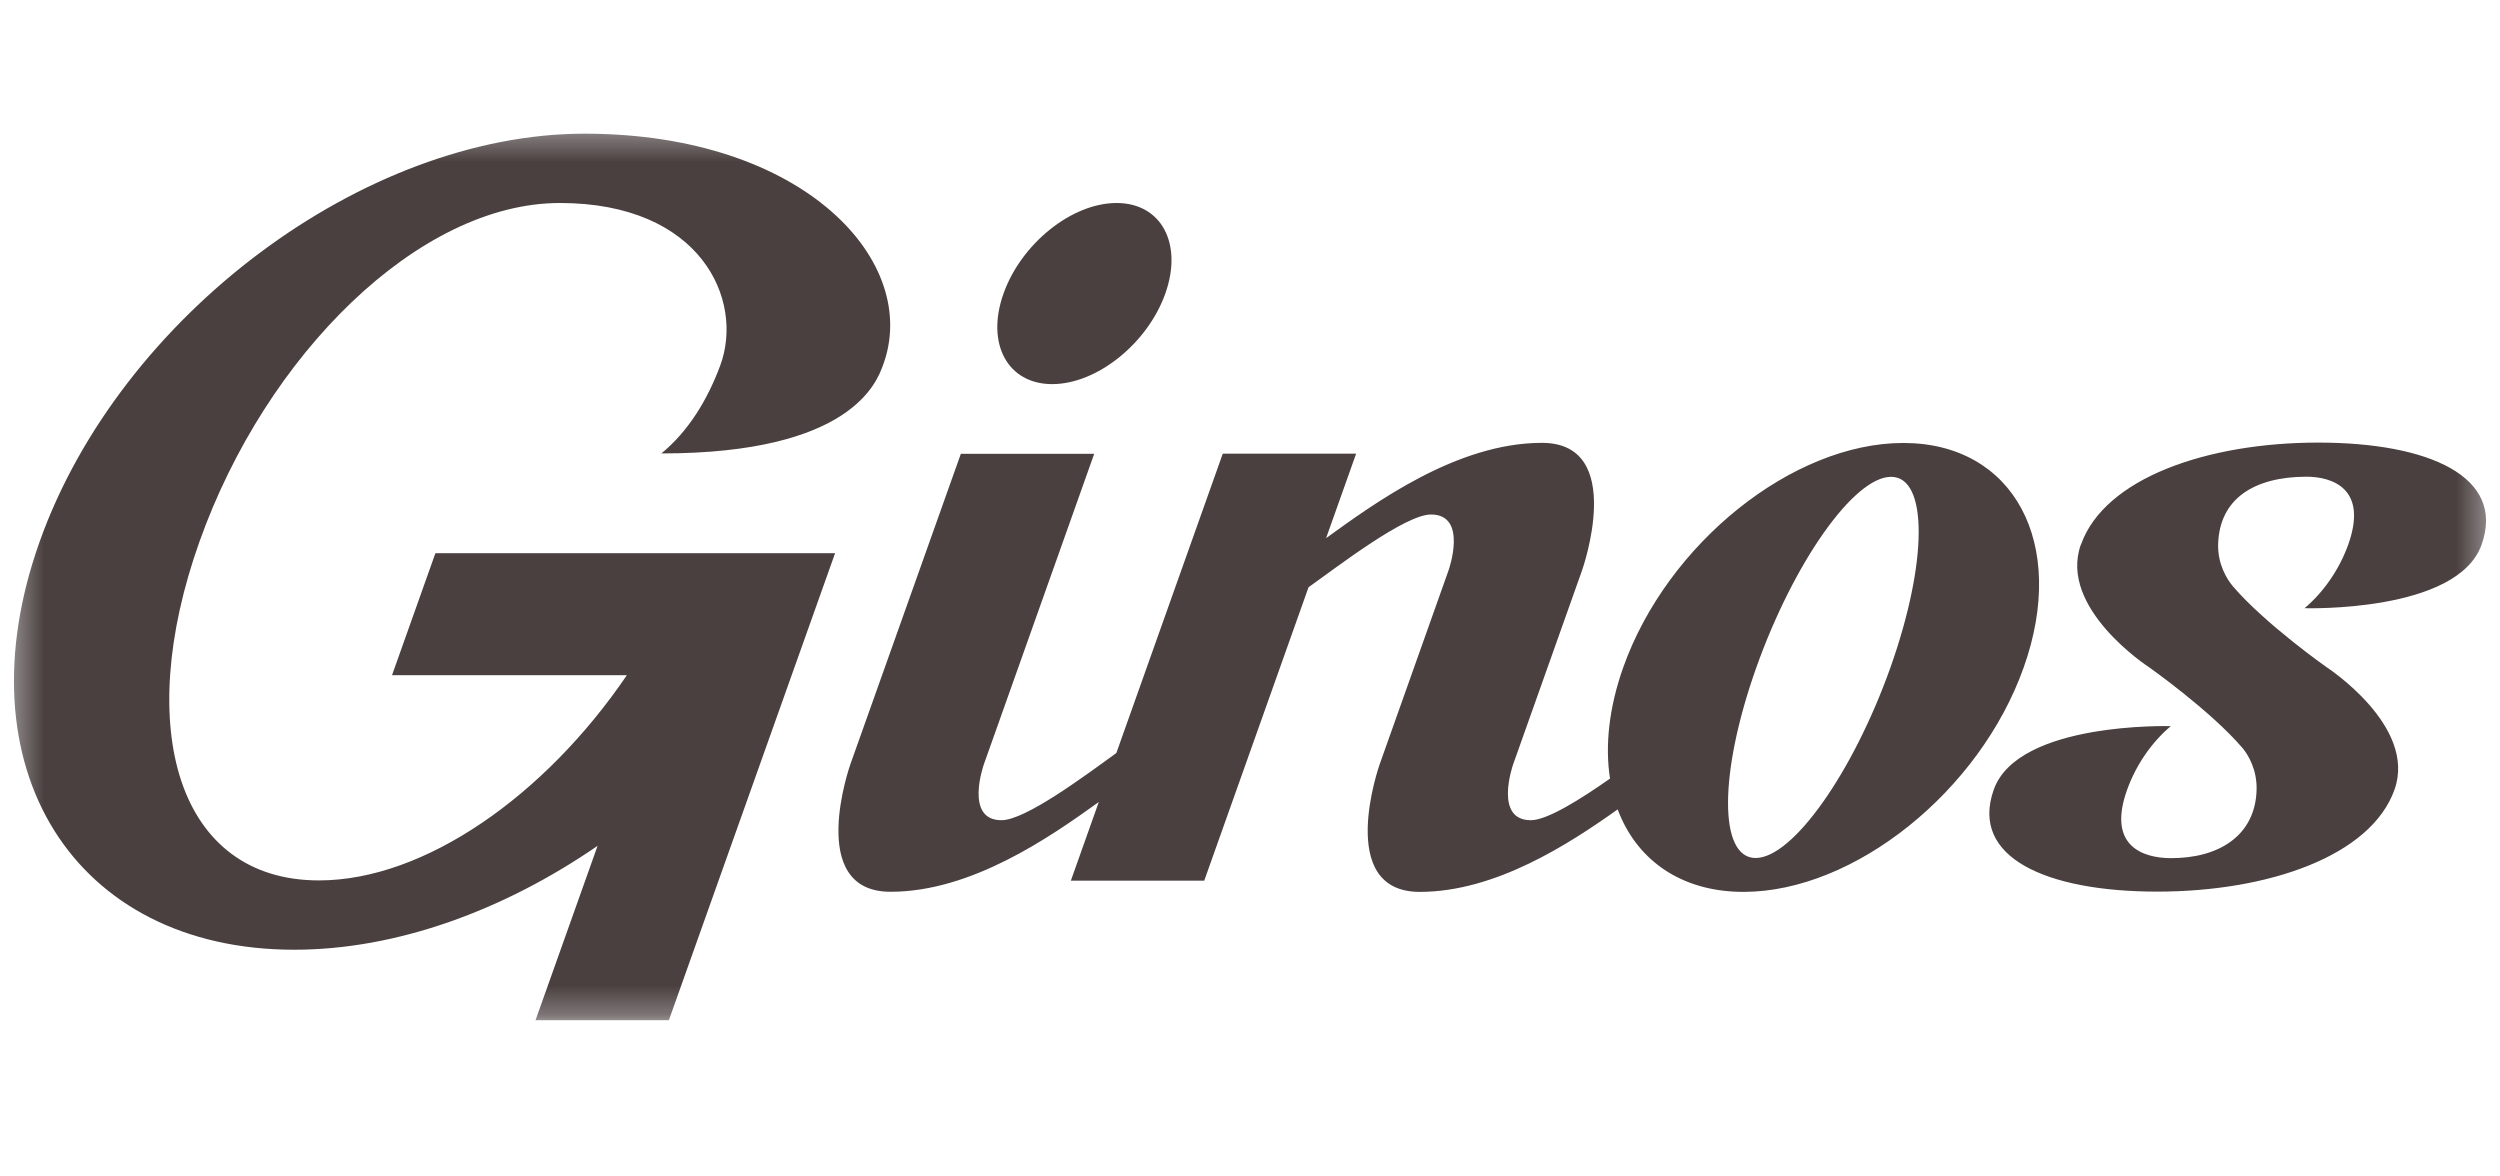 <svg width="85" height="40" viewBox="0 0 85 40" fill="none" xmlns="http://www.w3.org/2000/svg">
<g id="logo_ginos">
<g id="Clip path group">
<mask id="mask0_3737_27639" style="mask-type:luminance" maskUnits="userSpaceOnUse" x="0" y="4" width="85" height="31">
<g id="clip0_3356_10671">
<path id="rect6" d="M84.654 4.341H0.351V34.72H84.654V4.341Z" fill="white"/>
</g>
</mask>
<g mask="url(#mask0_3737_27639)">
<g id="g4">
<path id="path2" d="M28.395 18.803L22.742 34.686H18.208L20.318 28.758C17.132 30.952 13.484 32.291 10.005 32.291C2.499 32.291 -1.38 26.079 1.347 18.418C4.075 10.757 12.366 4.545 19.872 4.545C27.378 4.545 31.324 8.928 30.021 12.419C29.811 12.984 28.954 15.417 22.486 15.417C23.398 14.671 24.054 13.6 24.491 12.419C25.306 10.196 23.835 6.902 19.036 6.902C14.236 6.902 9.042 12.059 6.781 18.418C4.52 24.777 6.05 29.934 10.845 29.934C14.43 29.934 18.527 27.058 21.314 22.956H13.329L14.804 18.808H28.395V18.803ZM35.775 13.06C37.292 13.06 39.015 11.682 39.62 9.983C40.225 8.283 39.485 6.902 37.964 6.902C36.443 6.902 34.724 8.279 34.119 9.983C33.514 11.682 34.257 13.06 35.775 13.06ZM78.821 15.048C75.055 15.048 71.555 16.25 70.752 18.519H70.748C69.979 20.683 73.059 22.68 73.059 22.68C73.059 22.68 75.135 24.141 76.236 25.422C76.438 25.656 76.745 26.171 76.724 26.862C76.678 28.419 75.429 29.189 73.786 29.177C72.866 29.168 71.63 28.771 72.324 26.845C72.631 25.995 73.168 25.225 73.807 24.689C73.807 24.689 68.613 24.53 67.789 26.845C66.966 29.156 69.584 30.315 73.345 30.315C77.106 30.315 80.611 29.114 81.414 26.845C82.183 24.681 79.103 22.684 79.103 22.684C79.103 22.684 77.026 21.223 75.925 19.942C75.724 19.707 75.396 19.188 75.417 18.498C75.463 16.94 76.661 16.216 78.401 16.208C79.283 16.204 80.527 16.597 79.838 18.523C79.531 19.373 78.993 20.143 78.354 20.679C78.354 20.679 83.549 20.838 84.372 18.523C85.2 16.208 82.582 15.048 78.821 15.048ZM68.806 22.692C67.31 26.908 63.04 30.324 59.279 30.324C57.296 30.324 55.85 29.378 55.144 27.862C55.093 27.749 55.043 27.636 55.001 27.519C53.324 28.712 50.836 30.324 48.273 30.324C45.373 30.324 46.907 25.991 46.907 25.991L49.252 19.389C49.252 19.389 49.924 17.493 48.655 17.493C47.781 17.493 45.533 19.222 44.49 19.967L40.944 29.943H36.409L37.359 27.268C35.69 28.469 33.03 30.32 30.282 30.32H30.277C27.378 30.32 28.912 25.987 28.912 25.987L32.669 15.429H37.203L33.45 25.991C33.45 25.991 32.778 27.887 34.047 27.887H34.051C34.854 27.887 36.834 26.418 37.956 25.602L41.574 15.425H46.108L45.087 18.297C46.73 17.112 49.529 15.057 52.425 15.057C55.325 15.057 53.791 19.389 53.791 19.389L51.446 25.991C51.446 25.991 51.269 26.493 51.269 26.979C51.269 27.439 51.429 27.887 52.047 27.887C52.605 27.887 53.732 27.18 54.74 26.472C54.568 25.359 54.703 24.065 55.19 22.692C56.686 18.477 60.952 15.061 64.713 15.061C68.47 15.061 70.306 18.477 68.806 22.692ZM64.297 16.212C63.036 16.212 60.99 19.113 59.716 22.692C58.443 26.271 58.43 29.172 59.691 29.172C60.952 29.172 63.003 26.271 64.276 22.692C65.545 19.113 65.558 16.212 64.297 16.212Z" fill="#4A4040"/>
</g>
</g>
</g>
</g>
</svg>
